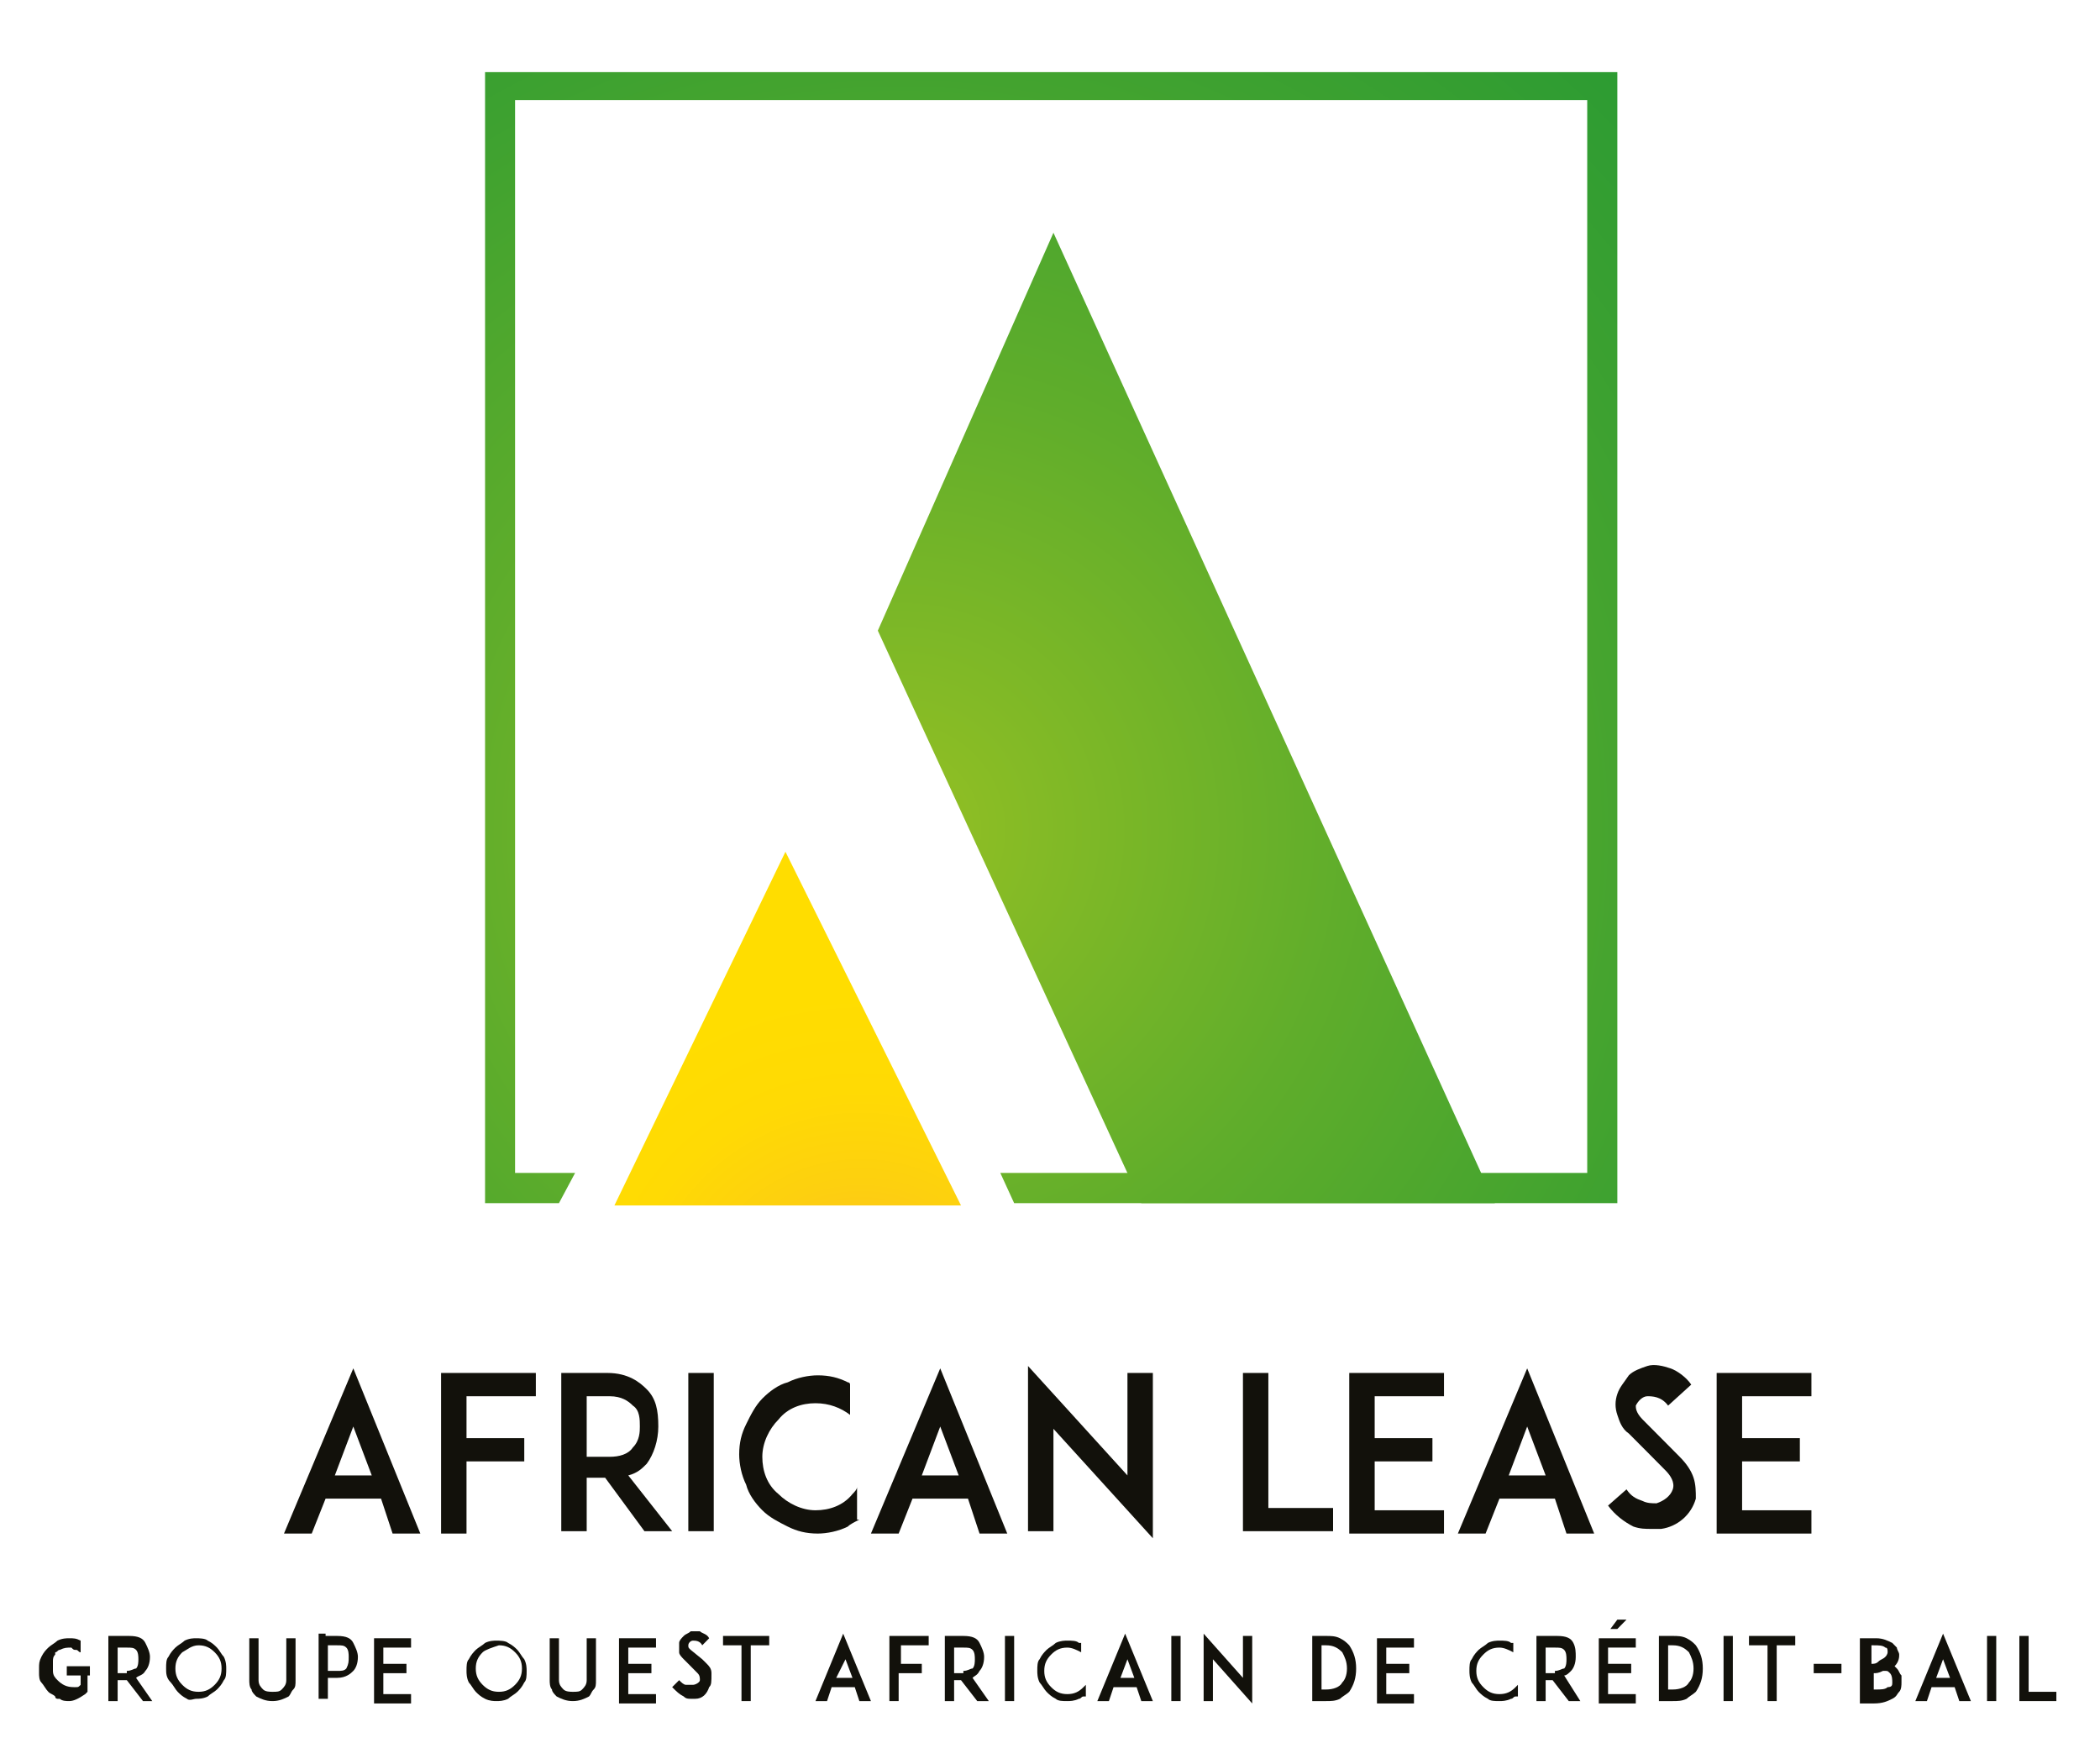 <?xml version="1.0" encoding="UTF-8"?>
<svg xmlns="http://www.w3.org/2000/svg" xmlns:xlink="http://www.w3.org/1999/xlink" width="100px" height="83px" viewBox="0 0 100 83" version="1.1">
<defs>
<radialGradient id="radial0" gradientUnits="userSpaceOnUse" cx="38.729" cy="35.714" fx="38.729" fy="35.714" r="101.953" gradientTransform="matrix(1.1,0,0,1.108,0.208,0)">
<stop offset="0" style="stop-color:rgb(58.431%,75.294%,13.725%);stop-opacity:1;"/>
<stop offset="0.04" style="stop-color:rgb(53.725%,73.725%,14.51%);stop-opacity:1;"/>
<stop offset="0.192" style="stop-color:rgb(37.255%,67.843%,16.863%);stop-opacity:1;"/>
<stop offset="0.346" style="stop-color:rgb(23.922%,63.137%,18.824%);stop-opacity:1;"/>
<stop offset="0.503" style="stop-color:rgb(13.333%,59.608%,20.392%);stop-opacity:1;"/>
<stop offset="0.662" style="stop-color:rgb(5.882%,56.863%,21.569%);stop-opacity:1;"/>
<stop offset="0.826" style="stop-color:rgb(1.569%,55.294%,21.961%);stop-opacity:1;"/>
<stop offset="1" style="stop-color:rgb(0%,54.902%,22.353%);stop-opacity:1;"/>
</radialGradient>
<radialGradient id="radial1" gradientUnits="userSpaceOnUse" cx="37.08" cy="57.488" fx="37.08" fy="57.488" r="14.895" gradientTransform="matrix(1.1,0,0,1.108,0.208,0)">
<stop offset="0" style="stop-color:rgb(97.255%,69.412%,20.784%);stop-opacity:1;"/>
<stop offset="0.19" style="stop-color:rgb(98.431%,75.686%,13.333%);stop-opacity:1;"/>
<stop offset="0.449" style="stop-color:rgb(99.216%,81.569%,5.882%);stop-opacity:1;"/>
<stop offset="0.716" style="stop-color:rgb(100%,85.49%,1.569%);stop-opacity:1;"/>
<stop offset="1" style="stop-color:rgb(100%,86.667%,0%);stop-opacity:1;"/>
</radialGradient>
<radialGradient id="radial2" gradientUnits="userSpaceOnUse" cx="38.728" cy="35.664" fx="38.728" fy="35.664" r="101.766" gradientTransform="matrix(1.1,0,0,1.108,0.208,0)">
<stop offset="0" style="stop-color:rgb(58.431%,75.294%,13.725%);stop-opacity:1;"/>
<stop offset="0.04" style="stop-color:rgb(53.725%,73.725%,14.51%);stop-opacity:1;"/>
<stop offset="0.192" style="stop-color:rgb(37.255%,67.843%,16.863%);stop-opacity:1;"/>
<stop offset="0.346" style="stop-color:rgb(23.922%,63.137%,18.824%);stop-opacity:1;"/>
<stop offset="0.503" style="stop-color:rgb(13.333%,59.608%,20.392%);stop-opacity:1;"/>
<stop offset="0.662" style="stop-color:rgb(5.882%,56.863%,21.569%);stop-opacity:1;"/>
<stop offset="0.826" style="stop-color:rgb(1.569%,55.294%,21.961%);stop-opacity:1;"/>
<stop offset="1" style="stop-color:rgb(0%,54.902%,22.353%);stop-opacity:1;"/>
</radialGradient>
</defs>
<g id="surface1">
<path style=" stroke:none;fill-rule:nonzero;fill:rgb(7.059%,6.667%,4.314%);fill-opacity:1;" d="M 18.145 71.363 L 15.504 71.363 L 14.844 73.027 L 13.523 73.027 L 16.824 65.16 L 20.016 73.027 L 18.695 73.027 Z M 17.703 70.258 L 16.824 67.93 L 15.945 70.258 Z M 17.703 70.258 "/>
<path style=" stroke:none;fill-rule:nonzero;fill:rgb(7.059%,6.667%,4.314%);fill-opacity:1;" d="M 22.215 68.484 L 24.965 68.484 L 24.965 69.59 L 22.215 69.59 L 22.215 73.027 L 21.004 73.027 L 21.004 65.379 L 25.516 65.379 L 25.516 66.488 L 22.215 66.488 Z M 22.215 68.484 "/>
<path style=" stroke:none;fill-rule:nonzero;fill:rgb(7.059%,6.667%,4.314%);fill-opacity:1;" d="M 32.008 72.914 L 30.688 72.914 L 28.816 70.367 L 27.938 70.367 L 27.938 72.914 L 26.727 72.914 L 26.727 65.379 L 28.93 65.379 C 29.918 65.379 30.469 65.824 30.797 66.156 C 31.238 66.598 31.348 67.152 31.348 67.93 C 31.348 68.594 31.129 69.258 30.797 69.703 C 30.578 69.926 30.359 70.145 29.918 70.258 Z M 29.039 69.371 C 29.477 69.371 29.918 69.258 30.137 68.926 C 30.469 68.594 30.469 68.152 30.469 67.93 C 30.469 67.598 30.469 67.152 30.137 66.934 C 29.918 66.711 29.59 66.488 29.039 66.488 L 27.938 66.488 L 27.938 69.371 Z M 29.039 69.371 "/>
<path style=" stroke:none;fill-rule:nonzero;fill:rgb(7.059%,6.667%,4.314%);fill-opacity:1;" d="M 32.777 72.914 L 32.777 65.379 L 33.988 65.379 L 33.988 72.914 Z M 32.777 72.914 "/>
<path style=" stroke:none;fill-rule:nonzero;fill:rgb(7.059%,6.667%,4.314%);fill-opacity:1;" d="M 40.922 72.363 C 40.703 72.473 40.48 72.582 40.371 72.695 C 39.93 72.914 39.383 73.027 38.941 73.027 C 38.391 73.027 37.949 72.914 37.512 72.695 C 37.07 72.473 36.629 72.25 36.301 71.918 C 35.969 71.586 35.641 71.145 35.531 70.699 C 35.309 70.258 35.199 69.703 35.199 69.258 C 35.199 68.703 35.309 68.262 35.531 67.82 C 35.75 67.375 35.969 66.934 36.301 66.598 C 36.629 66.266 37.07 65.934 37.512 65.824 C 37.949 65.602 38.5 65.492 38.941 65.492 C 39.492 65.492 39.93 65.602 40.371 65.824 C 40.371 65.824 40.48 65.824 40.48 65.934 L 40.48 67.375 C 40.043 67.043 39.492 66.82 38.832 66.82 C 38.172 66.82 37.512 67.043 37.07 67.598 C 36.629 68.039 36.301 68.703 36.301 69.371 C 36.301 70.035 36.52 70.699 37.07 71.145 C 37.512 71.586 38.172 71.918 38.832 71.918 C 39.492 71.918 40.152 71.695 40.594 71.145 C 40.703 71.031 40.812 70.922 40.812 70.809 L 40.812 72.363 Z M 40.922 72.363 "/>
<path style=" stroke:none;fill-rule:nonzero;fill:rgb(7.059%,6.667%,4.314%);fill-opacity:1;" d="M 46.094 71.363 L 43.453 71.363 L 42.793 73.027 L 41.473 73.027 L 44.773 65.16 L 47.965 73.027 L 46.645 73.027 Z M 45.652 70.258 L 44.773 67.93 L 43.895 70.258 Z M 45.652 70.258 "/>
<path style=" stroke:none;fill-rule:nonzero;fill:rgb(7.059%,6.667%,4.314%);fill-opacity:1;" d="M 50.164 68.039 L 50.164 72.914 L 48.953 72.914 L 48.953 65.047 L 53.688 70.258 L 53.688 65.379 L 54.898 65.379 L 54.898 73.25 Z M 50.164 68.039 "/>
<path style=" stroke:none;fill-rule:nonzero;fill:rgb(7.059%,6.667%,4.314%);fill-opacity:1;" d="M 63.48 72.914 L 59.188 72.914 L 59.188 65.379 L 60.398 65.379 L 60.398 71.809 L 63.48 71.809 Z M 63.48 72.914 "/>
<path style=" stroke:none;fill-rule:nonzero;fill:rgb(7.059%,6.667%,4.314%);fill-opacity:1;" d="M 65.461 68.484 L 68.211 68.484 L 68.211 69.59 L 65.461 69.59 L 65.461 71.918 L 68.762 71.918 L 68.762 73.027 L 64.25 73.027 L 64.25 65.379 L 68.762 65.379 L 68.762 66.488 L 65.461 66.488 Z M 65.461 68.484 "/>
<path style=" stroke:none;fill-rule:nonzero;fill:rgb(7.059%,6.667%,4.314%);fill-opacity:1;" d="M 74.043 71.363 L 71.402 71.363 L 70.742 73.027 L 69.422 73.027 L 72.723 65.16 L 75.914 73.027 L 74.594 73.027 Z M 73.602 70.258 L 72.723 67.93 L 71.844 70.258 Z M 73.602 70.258 "/>
<path style=" stroke:none;fill-rule:nonzero;fill:rgb(7.059%,6.667%,4.314%);fill-opacity:1;" d="M 80.754 71.363 C 80.535 72.141 79.875 72.695 79.105 72.805 C 78.996 72.805 78.773 72.805 78.664 72.805 C 78.336 72.805 78.113 72.805 77.785 72.695 C 77.344 72.473 76.902 72.141 76.574 71.695 L 77.453 70.922 C 77.676 71.254 77.895 71.363 78.223 71.477 C 78.445 71.586 78.664 71.586 78.883 71.586 C 79.215 71.477 79.543 71.254 79.656 70.922 C 79.766 70.59 79.543 70.258 79.324 70.035 C 78.996 69.703 78.445 69.148 78.445 69.148 L 77.562 68.262 C 77.234 68.039 77.125 67.707 77.016 67.375 C 76.902 67.043 76.902 66.711 77.016 66.379 C 77.125 66.047 77.344 65.824 77.562 65.492 C 77.785 65.27 78.113 65.16 78.445 65.047 C 78.773 64.938 79.215 65.047 79.543 65.16 C 79.875 65.27 80.316 65.602 80.535 65.934 L 79.434 66.934 C 79.105 66.488 78.664 66.488 78.445 66.488 C 78.223 66.488 78.004 66.711 77.895 66.934 C 77.895 67.043 77.895 67.266 78.223 67.598 L 79.434 68.816 C 79.656 69.039 79.875 69.258 79.984 69.371 C 80.316 69.703 80.535 70.035 80.645 70.367 C 80.754 70.699 80.754 71.031 80.754 71.363 Z M 80.754 71.363 "/>
<path style=" stroke:none;fill-rule:nonzero;fill:rgb(7.059%,6.667%,4.314%);fill-opacity:1;" d="M 82.957 68.484 L 85.707 68.484 L 85.707 69.59 L 82.957 69.59 L 82.957 71.918 L 86.258 71.918 L 86.258 73.027 L 81.746 73.027 L 81.746 65.379 L 86.258 65.379 L 86.258 66.488 L 82.957 66.488 Z M 82.957 68.484 "/>
<path style=" stroke:none;fill-rule:nonzero;fill:rgb(7.059%,6.667%,4.314%);fill-opacity:1;" d="M 4.168 79.785 L 4.168 80.562 L 4.059 80.672 C 3.73 80.895 3.508 81.004 3.289 81.004 C 3.18 81.004 2.961 81.004 2.848 80.895 C 2.848 80.895 2.848 80.895 2.738 80.895 C 2.738 80.895 2.629 80.895 2.629 80.785 C 2.52 80.672 2.41 80.672 2.301 80.562 C 2.188 80.453 2.078 80.23 1.969 80.117 C 1.859 80.008 1.859 79.785 1.859 79.676 C 1.859 79.676 1.859 79.566 1.859 79.566 C 1.859 79.566 1.859 79.566 1.859 79.453 C 1.859 79.23 1.859 79.121 1.969 78.898 C 2.078 78.68 2.188 78.566 2.301 78.457 C 2.41 78.348 2.629 78.234 2.738 78.125 C 2.961 78.012 3.18 78.012 3.289 78.012 C 3.508 78.012 3.621 78.012 3.84 78.125 L 3.84 78.68 C 3.73 78.68 3.73 78.566 3.621 78.566 C 3.508 78.566 3.508 78.566 3.398 78.457 C 3.18 78.457 3.07 78.457 2.848 78.566 C 2.738 78.566 2.738 78.68 2.629 78.68 C 2.629 78.68 2.629 78.68 2.629 78.789 C 2.52 78.898 2.52 79.012 2.52 79.121 C 2.52 79.121 2.52 79.23 2.52 79.23 C 2.52 79.23 2.52 79.23 2.52 79.344 C 2.52 79.453 2.52 79.453 2.52 79.566 C 2.52 79.785 2.629 79.898 2.738 80.008 C 2.961 80.23 3.18 80.34 3.508 80.34 C 3.508 80.34 3.621 80.34 3.621 80.34 C 3.73 80.34 3.73 80.34 3.84 80.23 L 3.84 79.785 L 3.18 79.785 L 3.18 79.344 L 4.281 79.344 L 4.281 79.785 Z M 4.168 79.785 "/>
<path style=" stroke:none;fill-rule:nonzero;fill:rgb(7.059%,6.667%,4.314%);fill-opacity:1;" d="M 7.25 81.004 L 6.809 81.004 L 6.039 80.008 L 5.602 80.008 L 5.602 81.004 L 5.16 81.004 L 5.16 77.902 L 6.148 77.902 C 6.59 77.902 6.809 78.012 6.922 78.234 C 7.031 78.457 7.141 78.68 7.141 78.898 C 7.141 79.23 7.031 79.453 6.922 79.566 C 6.809 79.785 6.59 79.785 6.48 79.898 Z M 6.039 79.566 C 6.262 79.566 6.371 79.453 6.48 79.453 C 6.59 79.344 6.59 79.121 6.59 79.012 C 6.59 78.898 6.59 78.68 6.48 78.566 C 6.371 78.457 6.262 78.457 6.039 78.457 L 5.602 78.457 L 5.602 79.676 L 6.039 79.676 Z M 6.039 79.566 "/>
<path style=" stroke:none;fill-rule:nonzero;fill:rgb(7.059%,6.667%,4.314%);fill-opacity:1;" d="M 8.902 80.895 C 8.68 80.785 8.57 80.672 8.461 80.562 C 8.352 80.453 8.242 80.23 8.133 80.117 C 7.91 79.898 7.91 79.676 7.91 79.453 C 7.91 79.23 7.91 79.012 8.02 78.898 C 8.133 78.68 8.242 78.566 8.352 78.457 C 8.461 78.348 8.68 78.234 8.793 78.125 C 9.012 78.012 9.23 78.012 9.34 78.012 C 9.453 78.012 9.781 78.012 9.891 78.125 C 10.113 78.234 10.223 78.348 10.332 78.457 C 10.441 78.566 10.551 78.789 10.66 78.898 C 10.773 79.121 10.773 79.344 10.773 79.453 C 10.773 79.676 10.773 79.898 10.66 80.008 C 10.551 80.23 10.441 80.34 10.332 80.453 C 10.223 80.562 10 80.672 9.891 80.785 C 9.672 80.895 9.453 80.895 9.34 80.895 C 9.23 80.895 9.012 81.004 8.902 80.895 Z M 8.68 78.68 C 8.461 78.898 8.352 79.121 8.352 79.453 C 8.352 79.785 8.461 80.008 8.68 80.23 C 8.902 80.453 9.121 80.562 9.453 80.562 C 9.781 80.562 10 80.453 10.223 80.23 C 10.441 80.008 10.551 79.785 10.551 79.453 C 10.551 79.121 10.441 78.898 10.223 78.68 C 10 78.457 9.781 78.348 9.453 78.348 C 9.121 78.348 8.902 78.566 8.68 78.68 Z M 8.68 78.68 "/>
<path style=" stroke:none;fill-rule:nonzero;fill:rgb(7.059%,6.667%,4.314%);fill-opacity:1;" d="M 12.203 80.785 C 12.094 80.672 11.98 80.562 11.98 80.453 C 11.871 80.34 11.871 80.117 11.871 80.008 L 11.871 78.012 L 12.312 78.012 L 12.312 80.008 C 12.312 80.23 12.422 80.34 12.531 80.453 C 12.641 80.562 12.863 80.562 12.973 80.562 C 13.191 80.562 13.301 80.562 13.414 80.453 C 13.523 80.34 13.633 80.23 13.633 80.008 L 13.633 78.012 L 14.074 78.012 L 14.074 80.008 C 14.074 80.23 14.074 80.34 13.965 80.453 C 13.852 80.562 13.852 80.672 13.742 80.785 C 13.523 80.895 13.301 81.004 12.973 81.004 C 12.641 81.004 12.422 80.895 12.203 80.785 Z M 12.203 80.785 "/>
<path style=" stroke:none;fill-rule:nonzero;fill:rgb(7.059%,6.667%,4.314%);fill-opacity:1;" d="M 15.504 77.902 L 16.055 77.902 C 16.492 77.902 16.715 78.012 16.824 78.234 C 16.934 78.457 17.043 78.68 17.043 78.898 C 17.043 79.23 16.934 79.453 16.824 79.566 C 16.715 79.676 16.492 79.898 16.055 79.898 L 15.613 79.898 L 15.613 80.895 L 15.172 80.895 L 15.172 77.793 L 15.504 77.793 Z M 16.605 78.898 C 16.605 78.789 16.605 78.566 16.492 78.457 C 16.383 78.348 16.273 78.348 16.055 78.348 L 15.613 78.348 L 15.613 79.566 L 16.055 79.566 C 16.273 79.566 16.383 79.566 16.492 79.453 C 16.605 79.23 16.605 79.121 16.605 78.898 Z M 16.605 78.898 "/>
<path style=" stroke:none;fill-rule:nonzero;fill:rgb(7.059%,6.667%,4.314%);fill-opacity:1;" d="M 18.254 79.23 L 19.355 79.23 L 19.355 79.676 L 18.254 79.676 L 18.254 80.672 L 19.574 80.672 L 19.574 81.117 L 17.812 81.117 L 17.812 78.012 L 19.574 78.012 L 19.574 78.457 L 18.254 78.457 Z M 18.254 79.23 "/>
<path style=" stroke:none;fill-rule:nonzero;fill:rgb(7.059%,6.667%,4.314%);fill-opacity:1;" d="M 23.098 80.895 C 22.875 80.785 22.766 80.672 22.656 80.562 C 22.547 80.453 22.438 80.23 22.324 80.117 C 22.215 79.898 22.215 79.676 22.215 79.566 C 22.215 79.344 22.215 79.121 22.324 79.012 C 22.438 78.789 22.547 78.68 22.656 78.566 C 22.766 78.457 22.984 78.348 23.098 78.234 C 23.316 78.125 23.535 78.125 23.645 78.125 C 23.758 78.125 24.086 78.125 24.195 78.234 C 24.418 78.348 24.527 78.457 24.637 78.566 C 24.746 78.68 24.855 78.898 24.965 79.012 C 25.078 79.23 25.078 79.453 25.078 79.566 C 25.078 79.785 25.078 80.008 24.965 80.117 C 24.855 80.34 24.746 80.453 24.637 80.562 C 24.527 80.672 24.305 80.785 24.195 80.895 C 23.977 81.004 23.758 81.004 23.645 81.004 C 23.535 81.004 23.316 81.004 23.098 80.895 Z M 22.984 78.68 C 22.766 78.898 22.656 79.121 22.656 79.453 C 22.656 79.785 22.766 80.008 22.984 80.23 C 23.207 80.453 23.426 80.562 23.758 80.562 C 24.086 80.562 24.305 80.453 24.527 80.23 C 24.746 80.008 24.855 79.785 24.855 79.453 C 24.855 79.121 24.746 78.898 24.527 78.68 C 24.305 78.457 24.086 78.348 23.758 78.348 C 23.426 78.457 23.098 78.566 22.984 78.68 Z M 22.984 78.68 "/>
<path style=" stroke:none;fill-rule:nonzero;fill:rgb(7.059%,6.667%,4.314%);fill-opacity:1;" d="M 26.508 80.785 C 26.398 80.672 26.285 80.562 26.285 80.453 C 26.176 80.34 26.176 80.117 26.176 80.008 L 26.176 78.012 L 26.617 78.012 L 26.617 80.008 C 26.617 80.23 26.727 80.34 26.836 80.453 C 26.949 80.562 27.168 80.562 27.277 80.562 C 27.496 80.562 27.609 80.562 27.719 80.453 C 27.828 80.34 27.938 80.23 27.938 80.008 L 27.938 78.012 L 28.379 78.012 L 28.379 80.008 C 28.379 80.23 28.379 80.34 28.27 80.453 C 28.156 80.562 28.156 80.672 28.047 80.785 C 27.828 80.895 27.609 81.004 27.277 81.004 C 26.949 81.004 26.727 80.895 26.508 80.785 Z M 26.508 80.785 "/>
<path style=" stroke:none;fill-rule:nonzero;fill:rgb(7.059%,6.667%,4.314%);fill-opacity:1;" d="M 29.918 79.23 L 31.02 79.23 L 31.02 79.676 L 29.918 79.676 L 29.918 80.672 L 31.238 80.672 L 31.238 81.117 L 29.477 81.117 L 29.477 78.012 L 31.238 78.012 L 31.238 78.457 L 29.918 78.457 Z M 29.918 79.23 "/>
<path style=" stroke:none;fill-rule:nonzero;fill:rgb(7.059%,6.667%,4.314%);fill-opacity:1;" d="M 33.77 80.34 C 33.66 80.672 33.441 80.895 33.109 80.895 C 33 80.895 33 80.895 32.891 80.895 C 32.777 80.895 32.668 80.895 32.559 80.785 C 32.34 80.672 32.23 80.562 32.008 80.34 L 32.34 80.008 C 32.449 80.117 32.559 80.23 32.668 80.23 C 32.777 80.23 32.891 80.23 33 80.23 C 33.109 80.23 33.328 80.117 33.328 80.008 C 33.328 79.898 33.328 79.785 33.219 79.676 C 33.109 79.566 32.891 79.344 32.891 79.344 L 32.559 79.012 C 32.449 78.898 32.34 78.789 32.34 78.68 C 32.34 78.566 32.34 78.457 32.34 78.234 C 32.34 78.125 32.449 78.012 32.559 77.902 C 32.668 77.793 32.777 77.793 32.891 77.68 C 33 77.68 33.219 77.68 33.328 77.68 C 33.441 77.793 33.66 77.793 33.77 78.012 L 33.441 78.348 C 33.328 78.125 33.109 78.125 33 78.125 C 32.891 78.125 32.777 78.234 32.777 78.348 C 32.777 78.457 32.777 78.457 32.891 78.566 L 33.441 79.012 C 33.551 79.121 33.551 79.121 33.66 79.23 C 33.77 79.344 33.879 79.453 33.879 79.676 C 33.879 80.117 33.879 80.23 33.77 80.34 Z M 33.77 80.34 "/>
<path style=" stroke:none;fill-rule:nonzero;fill:rgb(7.059%,6.667%,4.314%);fill-opacity:1;" d="M 36.629 78.348 L 35.75 78.348 L 35.75 81.004 L 35.309 81.004 L 35.309 78.348 L 34.43 78.348 L 34.43 77.902 L 36.629 77.902 Z M 36.629 78.348 "/>
<path style=" stroke:none;fill-rule:nonzero;fill:rgb(7.059%,6.667%,4.314%);fill-opacity:1;" d="M 40.703 80.34 L 39.602 80.34 L 39.383 81.004 L 38.832 81.004 L 40.152 77.793 L 41.473 81.004 L 40.922 81.004 Z M 40.594 79.898 L 40.262 79.012 L 39.82 79.898 Z M 40.594 79.898 "/>
<path style=" stroke:none;fill-rule:nonzero;fill:rgb(7.059%,6.667%,4.314%);fill-opacity:1;" d="M 42.793 79.23 L 43.895 79.23 L 43.895 79.676 L 42.793 79.676 L 42.793 81.004 L 42.352 81.004 L 42.352 77.902 L 44.223 77.902 L 44.223 78.348 L 42.902 78.348 L 42.902 79.23 Z M 42.793 79.23 "/>
<path style=" stroke:none;fill-rule:nonzero;fill:rgb(7.059%,6.667%,4.314%);fill-opacity:1;" d="M 47.086 81.004 L 46.535 81.004 L 45.762 80.008 L 45.434 80.008 L 45.434 81.004 L 44.992 81.004 L 44.992 77.902 L 45.875 77.902 C 46.312 77.902 46.535 78.012 46.645 78.234 C 46.754 78.457 46.863 78.68 46.863 78.898 C 46.863 79.23 46.754 79.453 46.645 79.566 C 46.535 79.785 46.422 79.785 46.312 79.898 Z M 45.875 79.566 C 46.094 79.566 46.203 79.453 46.312 79.453 C 46.422 79.344 46.422 79.121 46.422 79.012 C 46.422 78.898 46.422 78.68 46.312 78.566 C 46.203 78.457 46.094 78.457 45.875 78.457 L 45.434 78.457 L 45.434 79.676 L 45.875 79.676 Z M 45.875 79.566 "/>
<path style=" stroke:none;fill-rule:nonzero;fill:rgb(7.059%,6.667%,4.314%);fill-opacity:1;" d="M 47.855 81.004 L 47.855 77.902 L 48.293 77.902 L 48.293 81.004 Z M 47.855 81.004 "/>
<path style=" stroke:none;fill-rule:nonzero;fill:rgb(7.059%,6.667%,4.314%);fill-opacity:1;" d="M 51.594 80.785 C 51.484 80.785 51.484 80.895 51.375 80.895 C 51.156 81.004 50.934 81.004 50.824 81.004 C 50.605 81.004 50.387 81.004 50.273 80.895 C 50.055 80.785 49.945 80.672 49.836 80.562 C 49.727 80.453 49.613 80.23 49.504 80.117 C 49.395 79.898 49.395 79.676 49.395 79.566 C 49.395 79.344 49.395 79.121 49.504 79.012 C 49.613 78.789 49.727 78.68 49.836 78.566 C 49.945 78.457 50.164 78.348 50.273 78.234 C 50.496 78.125 50.715 78.125 50.824 78.125 C 51.047 78.125 51.266 78.125 51.375 78.234 C 51.375 78.234 51.375 78.234 51.484 78.234 L 51.484 78.68 C 51.266 78.566 51.047 78.457 50.824 78.457 C 50.496 78.457 50.273 78.566 50.055 78.789 C 49.836 79.012 49.727 79.23 49.727 79.566 C 49.727 79.898 49.836 80.117 50.055 80.34 C 50.273 80.562 50.496 80.672 50.824 80.672 C 51.156 80.672 51.375 80.562 51.594 80.34 C 51.594 80.34 51.707 80.23 51.707 80.23 L 51.707 80.785 Z M 51.594 80.785 "/>
<path style=" stroke:none;fill-rule:nonzero;fill:rgb(7.059%,6.667%,4.314%);fill-opacity:1;" d="M 54.125 80.34 L 53.027 80.34 L 52.805 81.004 L 52.254 81.004 L 53.578 77.793 L 54.898 81.004 L 54.348 81.004 Z M 54.016 79.898 L 53.688 79.012 L 53.355 79.898 Z M 54.016 79.898 "/>
<path style=" stroke:none;fill-rule:nonzero;fill:rgb(7.059%,6.667%,4.314%);fill-opacity:1;" d="M 55.777 81.004 L 55.777 77.902 L 56.219 77.902 L 56.219 81.004 Z M 55.777 81.004 "/>
<path style=" stroke:none;fill-rule:nonzero;fill:rgb(7.059%,6.667%,4.314%);fill-opacity:1;" d="M 57.758 79.012 L 57.758 81.004 L 57.316 81.004 L 57.316 77.793 L 59.188 79.898 L 59.188 77.902 L 59.629 77.902 L 59.629 81.117 Z M 57.758 79.012 "/>
<path style=" stroke:none;fill-rule:nonzero;fill:rgb(7.059%,6.667%,4.314%);fill-opacity:1;" d="M 64.578 79.453 C 64.578 79.898 64.469 80.23 64.25 80.562 C 64.141 80.672 63.918 80.785 63.809 80.895 C 63.59 81.004 63.371 81.004 63.148 81.004 L 62.488 81.004 L 62.488 77.902 L 63.148 77.902 C 63.371 77.902 63.59 77.902 63.809 78.012 C 64.031 78.125 64.141 78.234 64.25 78.348 C 64.469 78.68 64.578 79.012 64.578 79.453 Z M 64.141 79.453 C 64.141 79.121 64.031 78.898 63.918 78.68 C 63.699 78.457 63.48 78.348 63.148 78.348 L 62.93 78.348 L 62.93 80.453 L 63.148 80.453 C 63.48 80.453 63.809 80.34 63.918 80.117 C 64.031 80.008 64.141 79.785 64.141 79.453 Z M 64.141 79.453 "/>
<path style=" stroke:none;fill-rule:nonzero;fill:rgb(7.059%,6.667%,4.314%);fill-opacity:1;" d="M 66.012 79.23 L 67.109 79.23 L 67.109 79.676 L 66.012 79.676 L 66.012 80.672 L 67.332 80.672 L 67.332 81.117 L 65.57 81.117 L 65.57 78.012 L 67.332 78.012 L 67.332 78.457 L 66.012 78.457 Z M 66.012 79.23 "/>
<path style=" stroke:none;fill-rule:nonzero;fill:rgb(7.059%,6.667%,4.314%);fill-opacity:1;" d="M 72.172 80.785 C 72.062 80.785 72.062 80.895 71.953 80.895 C 71.73 81.004 71.512 81.004 71.402 81.004 C 71.184 81.004 70.961 81.004 70.852 80.895 C 70.633 80.785 70.523 80.672 70.41 80.562 C 70.301 80.453 70.191 80.23 70.082 80.117 C 69.973 79.898 69.973 79.676 69.973 79.566 C 69.973 79.344 69.973 79.121 70.082 79.012 C 70.191 78.789 70.301 78.68 70.41 78.566 C 70.523 78.457 70.742 78.348 70.852 78.234 C 71.07 78.125 71.293 78.125 71.402 78.125 C 71.621 78.125 71.844 78.125 71.953 78.234 C 71.953 78.234 71.953 78.234 72.062 78.234 L 72.062 78.68 C 71.844 78.566 71.621 78.457 71.402 78.457 C 71.07 78.457 70.852 78.566 70.633 78.789 C 70.41 79.012 70.301 79.23 70.301 79.566 C 70.301 79.898 70.41 80.117 70.633 80.34 C 70.852 80.562 71.07 80.672 71.402 80.672 C 71.73 80.672 71.953 80.562 72.172 80.34 C 72.172 80.34 72.281 80.23 72.281 80.23 L 72.281 80.785 Z M 72.172 80.785 "/>
<path style=" stroke:none;fill-rule:nonzero;fill:rgb(7.059%,6.667%,4.314%);fill-opacity:1;" d="M 75.254 81.004 L 74.703 81.004 L 73.934 80.008 L 73.602 80.008 L 73.602 81.004 L 73.164 81.004 L 73.164 77.902 L 74.152 77.902 C 74.594 77.902 74.812 78.012 74.922 78.234 C 75.035 78.457 75.035 78.68 75.035 78.898 C 75.035 79.23 74.922 79.453 74.812 79.566 C 74.703 79.676 74.594 79.785 74.484 79.785 Z M 74.043 79.566 C 74.262 79.566 74.375 79.453 74.484 79.453 C 74.594 79.344 74.594 79.121 74.594 79.012 C 74.594 78.898 74.594 78.68 74.484 78.566 C 74.375 78.457 74.262 78.457 74.043 78.457 L 73.602 78.457 L 73.602 79.676 L 74.043 79.676 Z M 74.043 79.566 "/>
<path style=" stroke:none;fill-rule:nonzero;fill:rgb(7.059%,6.667%,4.314%);fill-opacity:1;" d="M 76.574 79.23 L 77.676 79.23 L 77.676 79.676 L 76.574 79.676 L 76.574 80.672 L 77.895 80.672 L 77.895 81.117 L 76.133 81.117 L 76.133 78.012 L 77.895 78.012 L 77.895 78.457 L 76.574 78.457 Z M 77.016 77.125 L 77.453 77.125 L 77.016 77.57 L 76.684 77.57 Z M 77.016 77.125 "/>
<path style=" stroke:none;fill-rule:nonzero;fill:rgb(7.059%,6.667%,4.314%);fill-opacity:1;" d="M 81.086 79.453 C 81.086 79.898 80.977 80.23 80.754 80.562 C 80.645 80.672 80.426 80.785 80.316 80.895 C 80.094 81.004 79.875 81.004 79.656 81.004 L 78.996 81.004 L 78.996 77.902 L 79.656 77.902 C 79.875 77.902 80.094 77.902 80.316 78.012 C 80.535 78.125 80.645 78.234 80.754 78.348 C 80.977 78.68 81.086 79.012 81.086 79.453 Z M 80.645 79.453 C 80.645 79.121 80.535 78.898 80.426 78.68 C 80.207 78.457 79.984 78.348 79.656 78.348 L 79.434 78.348 L 79.434 80.453 L 79.656 80.453 C 79.984 80.453 80.316 80.34 80.426 80.117 C 80.535 80.008 80.645 79.785 80.645 79.453 Z M 80.645 79.453 "/>
<path style=" stroke:none;fill-rule:nonzero;fill:rgb(7.059%,6.667%,4.314%);fill-opacity:1;" d="M 82.074 81.004 L 82.074 77.902 L 82.516 77.902 L 82.516 81.004 Z M 82.074 81.004 "/>
<path style=" stroke:none;fill-rule:nonzero;fill:rgb(7.059%,6.667%,4.314%);fill-opacity:1;" d="M 85.488 78.348 L 84.605 78.348 L 84.605 81.004 L 84.168 81.004 L 84.168 78.348 L 83.285 78.348 L 83.285 77.902 L 85.488 77.902 Z M 85.488 78.348 "/>
<path style=" stroke:none;fill-rule:nonzero;fill:rgb(7.059%,6.667%,4.314%);fill-opacity:1;" d="M 86.367 79.676 L 86.367 79.23 L 87.688 79.23 L 87.688 79.676 Z M 86.367 79.676 "/>
<path style=" stroke:none;fill-rule:nonzero;fill:rgb(7.059%,6.667%,4.314%);fill-opacity:1;" d="M 90.547 80.117 C 90.547 80.23 90.547 80.453 90.438 80.562 C 90.328 80.672 90.328 80.785 90.109 80.895 C 89.887 81.004 89.668 81.117 89.227 81.117 L 88.566 81.117 L 88.566 78.012 L 89.34 78.012 C 89.668 78.012 89.887 78.125 90.109 78.234 C 90.219 78.348 90.219 78.348 90.328 78.457 C 90.328 78.566 90.438 78.68 90.438 78.789 C 90.438 78.898 90.438 79.121 90.219 79.344 C 90.219 79.344 90.328 79.453 90.328 79.453 C 90.438 79.566 90.438 79.676 90.547 79.785 C 90.547 79.785 90.547 79.898 90.547 80.117 Z M 89.117 78.348 L 89.117 79.23 C 89.227 79.23 89.34 79.23 89.449 79.121 C 89.559 79.012 89.668 79.012 89.777 78.898 C 89.887 78.789 89.887 78.68 89.887 78.68 C 89.887 78.566 89.887 78.457 89.777 78.457 C 89.668 78.348 89.449 78.348 89.227 78.348 Z M 90.109 80.117 C 90.109 80.008 90.109 79.785 90 79.676 C 89.887 79.566 89.887 79.566 89.777 79.566 C 89.777 79.566 89.668 79.566 89.668 79.566 C 89.449 79.676 89.34 79.676 89.227 79.676 L 89.227 80.453 L 89.34 80.453 C 89.559 80.453 89.777 80.453 89.887 80.34 C 90.109 80.34 90.109 80.23 90.109 80.117 Z M 90.109 80.117 "/>
<path style=" stroke:none;fill-rule:nonzero;fill:rgb(7.059%,6.667%,4.314%);fill-opacity:1;" d="M 93.078 80.34 L 91.98 80.34 L 91.758 81.004 L 91.207 81.004 L 92.527 77.793 L 93.852 81.004 L 93.301 81.004 Z M 92.859 79.898 L 92.527 79.012 L 92.199 79.898 Z M 92.859 79.898 "/>
<path style=" stroke:none;fill-rule:nonzero;fill:rgb(7.059%,6.667%,4.314%);fill-opacity:1;" d="M 94.621 81.004 L 94.621 77.902 L 95.059 77.902 L 95.059 81.004 Z M 94.621 81.004 "/>
<path style=" stroke:none;fill-rule:nonzero;fill:rgb(7.059%,6.667%,4.314%);fill-opacity:1;" d="M 97.922 81.004 L 96.16 81.004 L 96.16 77.902 L 96.602 77.902 L 96.602 80.562 L 97.922 80.562 Z M 97.922 81.004 "/>
<path style=" stroke:none;fill-rule:evenodd;fill:url(#radial0);" d="M 23.098 3.434 L 23.098 57.293 L 26.617 57.293 L 27.387 55.852 L 24.527 55.852 L 24.527 4.766 L 75.582 4.766 L 75.582 55.852 L 47.633 55.852 L 48.293 57.293 L 77.016 57.293 L 77.016 3.434 Z M 23.098 3.434 "/>
<path style=" stroke:none;fill-rule:nonzero;fill:url(#radial1);" d="M 37.402 40.559 L 29.258 57.402 L 45.762 57.402 Z M 37.402 40.559 "/>
<path style=" stroke:none;fill-rule:nonzero;fill:url(#radial2);" d="M 54.348 57.293 L 41.801 30.031 L 50.164 11.082 L 71.184 57.293 Z M 54.348 57.293 "/>
</g>
</svg>
